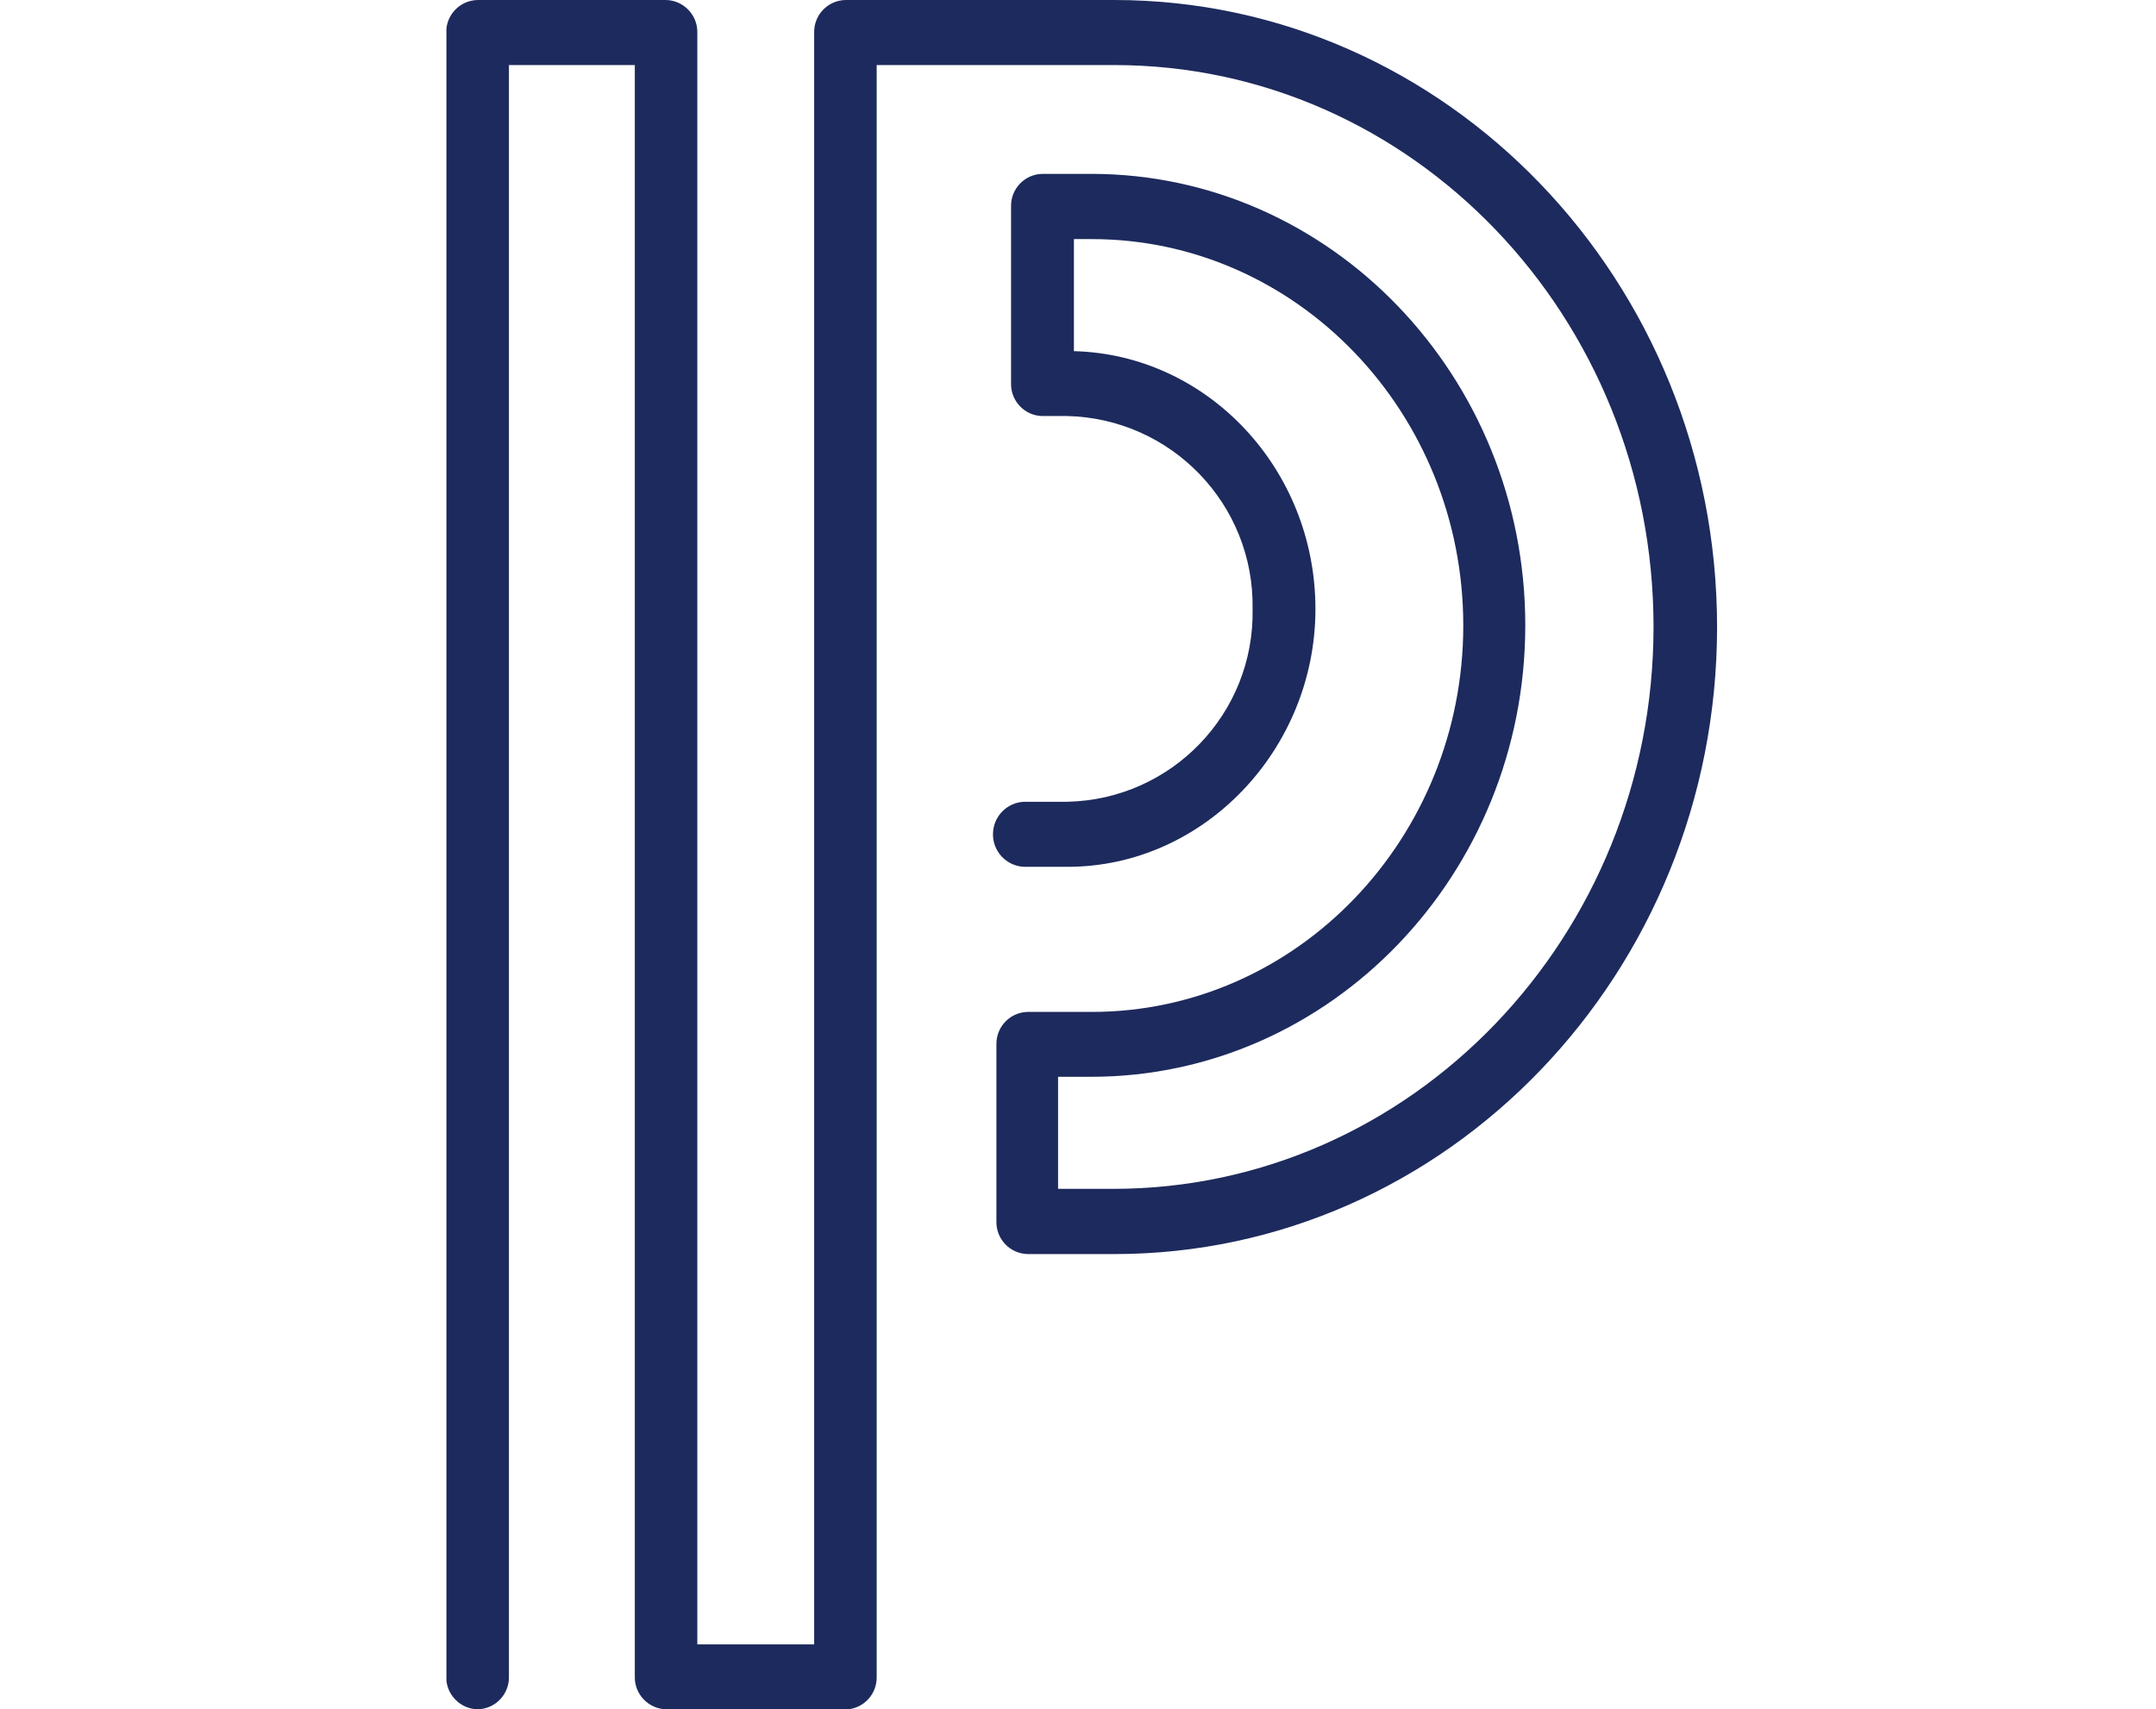 <?xml version="1.0" encoding="UTF-8"?>
<svg xmlns="http://www.w3.org/2000/svg" xmlns:xlink="http://www.w3.org/1999/xlink" id="Group_765" data-name="Group 765" viewBox="0 0 126.58 100.37">
  <defs>
    <clipPath id="clippath">
      <rect x="26.21" y="0" width="74.6" height="100.37" style="fill: none; stroke-width: 0px;"></rect>
    </clipPath>
  </defs>
  <g style="clip-path: url(#clippath);">
    <g id="Group_576" data-name="Group 576">
      <path id="Path_789" data-name="Path 789" d="M49.64,100.37h-10.53c-1.03-.02-1.86-.88-1.84-1.91V3.82h-7.39v94.64c.02,1.03-.8,1.89-1.84,1.91-1.03-.02-1.86-.88-1.84-1.91V1.91c-.02-1.03.8-1.89,1.84-1.91h11.06c1.03.02,1.86.88,1.84,1.91v94.65h6.86V1.91c-.02-1.03.8-1.89,1.84-1.91h15.78C84.94,0,100.81,16.51,100.81,36.82s-15.87,36.82-35.39,36.82h-5.08c-1.03-.02-1.86-.87-1.84-1.91,0,0,0,0,0,0v-10.4c-.02-1.03.8-1.89,1.83-1.91h3.77c12.03,0,21.81-10.18,21.81-22.69s-9.78-22.69-21.81-22.69h-1.05v6.58c7.85.2,14.18,6.92,14.18,15.14s-6.53,15.14-14.56,15.14h-2.54c-1.05-.04-1.88-.93-1.83-1.99.04-1,.84-1.79,1.83-1.83h2.53c6.13-.13,11-5.19,10.88-11.32.11-6.13-4.76-11.19-10.89-11.33h-1.46c-1.03-.02-1.85-.88-1.83-1.91v-10.4c-.02-1.03.8-1.89,1.83-1.91h2.88c14.05,0,25.48,11.89,25.48,26.51s-11.44,26.51-25.49,26.51h-1.94v6.58h3.24c17.49,0,31.72-14.8,31.72-33S82.91,3.82,65.42,3.82h-13.95v94.65c.02,1.03-.8,1.89-1.83,1.91" style="fill: #1d2a5d; stroke-width: 0px;"></path>
    </g>
  </g>
</svg>
